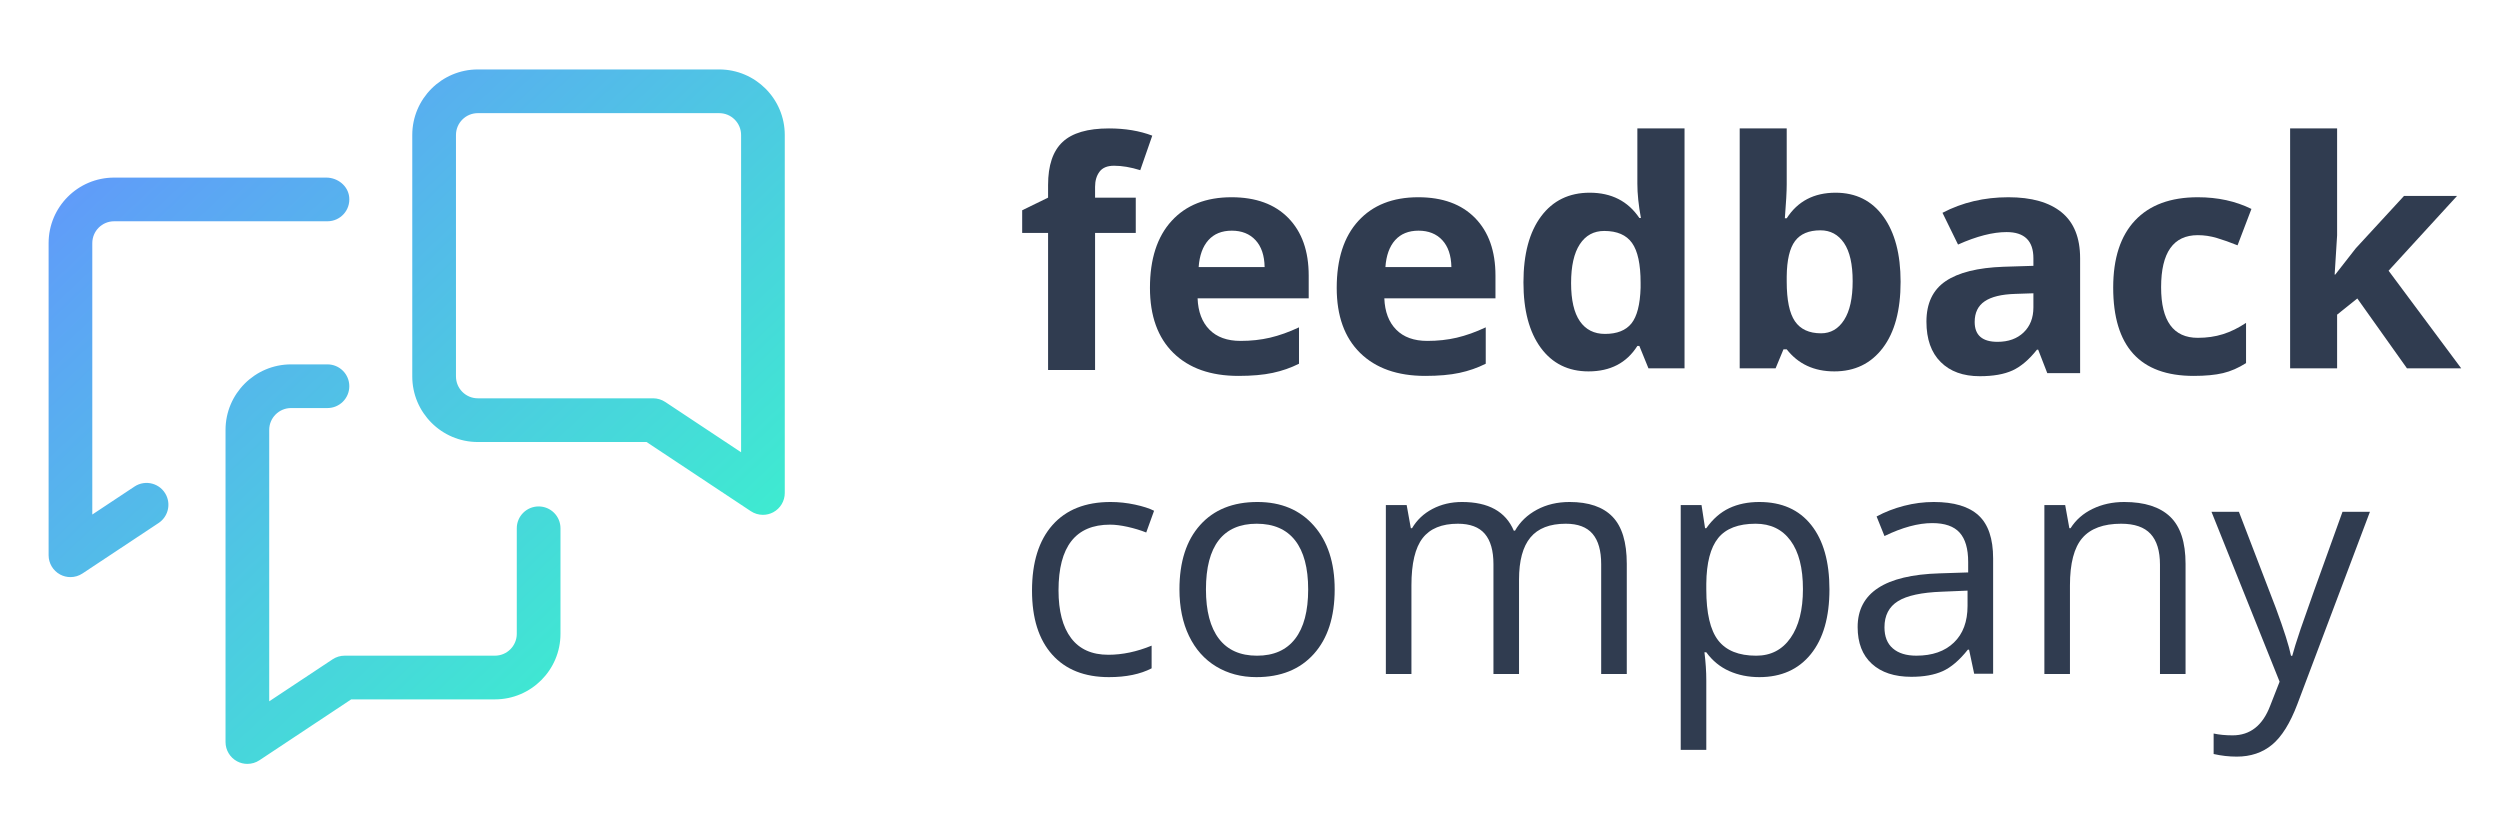 <svg width="108" height="36" viewBox="0 0 108 36" fill="none" xmlns="http://www.w3.org/2000/svg">
<path d="M49.065 10.063H47.307V15.984H45.277V10.063H44.158V9.084L45.277 8.538V7.992C45.277 7.144 45.486 6.525 45.903 6.134C46.32 5.743 46.988 5.548 47.907 5.548C48.608 5.548 49.231 5.652 49.778 5.86L49.259 7.352C48.85 7.224 48.473 7.16 48.127 7.16C47.838 7.16 47.629 7.245 47.501 7.416C47.372 7.587 47.307 7.805 47.307 8.072V8.538H49.065V10.063Z" fill="#303C50"/>
<path fill-rule="evenodd" clip-rule="evenodd" d="M53.5 16.239C52.302 16.239 51.365 15.908 50.69 15.247C50.016 14.585 49.678 13.648 49.678 12.436C49.678 11.189 49.99 10.225 50.614 9.543C51.237 8.861 52.1 8.521 53.201 8.521C54.253 8.521 55.072 8.82 55.657 9.419C56.243 10.019 56.536 10.847 56.536 11.904V12.889H51.736C51.758 13.466 51.928 13.917 52.248 14.241C52.568 14.565 53.016 14.727 53.593 14.727C54.042 14.727 54.466 14.681 54.865 14.588C55.265 14.494 55.682 14.346 56.117 14.141V15.713C55.762 15.891 55.382 16.023 54.978 16.109C54.574 16.196 54.082 16.239 53.5 16.239ZM53.214 9.965C52.783 9.965 52.446 10.102 52.202 10.375C51.957 10.648 51.818 11.036 51.782 11.537H54.632C54.623 11.036 54.492 10.648 54.239 10.375C53.986 10.102 53.644 9.965 53.214 9.965Z" fill="#303C50"/>
<path fill-rule="evenodd" clip-rule="evenodd" d="M58.758 15.247C59.432 15.908 60.369 16.239 61.568 16.239C62.149 16.239 62.641 16.196 63.046 16.109C63.45 16.023 63.829 15.891 64.184 15.713V14.141C63.749 14.346 63.332 14.494 62.933 14.588C62.533 14.681 62.109 14.727 61.66 14.727C61.084 14.727 60.635 14.565 60.316 14.241C59.996 13.917 59.825 13.466 59.803 12.889H64.604V11.904C64.604 10.847 64.311 10.019 63.725 9.419C63.139 8.82 62.32 8.521 61.268 8.521C60.167 8.521 59.305 8.861 58.681 9.543C58.057 10.225 57.746 11.189 57.746 12.436C57.746 13.648 58.083 14.585 58.758 15.247ZM60.269 10.375C60.513 10.102 60.851 9.965 61.281 9.965C61.712 9.965 62.054 10.102 62.307 10.375C62.56 10.648 62.691 11.036 62.7 11.537H59.85C59.885 11.036 60.025 10.648 60.269 10.375Z" fill="#303C50"/>
<path fill-rule="evenodd" clip-rule="evenodd" d="M68.623 16.044C67.749 16.044 67.061 15.704 66.562 15.025C66.063 14.345 65.813 13.405 65.813 12.201C65.813 10.98 66.067 10.029 66.575 9.347C67.084 8.665 67.784 8.325 68.676 8.325C69.613 8.325 70.328 8.689 70.82 9.417H70.887C70.785 8.862 70.734 8.367 70.734 7.932V5.548H72.772V15.911H71.213L70.82 14.945H70.734C70.272 15.677 69.568 16.044 68.623 16.044ZM69.335 14.425C69.855 14.425 70.235 14.274 70.478 13.973C70.719 13.671 70.852 13.158 70.874 12.434V12.214C70.874 11.415 70.751 10.843 70.504 10.496C70.258 10.15 69.857 9.977 69.302 9.977C68.85 9.977 68.498 10.169 68.247 10.553C67.996 10.937 67.871 11.495 67.871 12.228C67.871 12.96 67.997 13.51 68.25 13.876C68.503 14.242 68.865 14.425 69.335 14.425Z" fill="#303C50"/>
<path fill-rule="evenodd" clip-rule="evenodd" d="M81.36 9.354C80.863 8.668 80.175 8.325 79.296 8.325C78.364 8.325 77.66 8.693 77.186 9.43H77.106C77.159 8.755 77.186 8.265 77.186 7.959V5.548H75.155V15.911H76.706L77.046 15.091H77.186C77.683 15.726 78.368 16.044 79.243 16.044C80.126 16.044 80.824 15.707 81.337 15.031C81.849 14.357 82.106 13.405 82.106 12.174C82.106 10.98 81.857 10.04 81.36 9.354ZM77.545 10.413C77.776 10.104 78.142 9.95 78.644 9.95C79.074 9.95 79.414 10.133 79.663 10.5C79.911 10.866 80.035 11.415 80.035 12.148C80.035 12.88 79.912 13.439 79.665 13.823C79.419 14.207 79.088 14.399 78.67 14.399C78.155 14.399 77.779 14.225 77.541 13.879C77.304 13.533 77.186 12.96 77.186 12.161V11.941C77.194 11.231 77.314 10.721 77.545 10.413Z" fill="#303C50"/>
<path fill-rule="evenodd" clip-rule="evenodd" d="M88.442 16.119L88.05 15.107H87.996C87.654 15.538 87.302 15.837 86.941 16.003C86.579 16.169 86.107 16.252 85.526 16.252C84.811 16.252 84.248 16.049 83.838 15.64C83.427 15.232 83.222 14.65 83.222 13.895C83.222 13.105 83.498 12.522 84.051 12.147C84.604 11.772 85.437 11.564 86.551 11.524L87.843 11.484V11.158C87.843 10.403 87.457 10.026 86.685 10.026C86.089 10.026 85.391 10.205 84.587 10.565L83.915 9.193C84.771 8.745 85.721 8.521 86.764 8.521C87.763 8.521 88.529 8.738 89.062 9.173C89.594 9.608 89.861 10.27 89.861 11.158V16.119H88.442ZM87.843 12.67L87.058 12.696C86.467 12.714 86.027 12.82 85.739 13.016C85.45 13.211 85.306 13.509 85.306 13.909C85.306 14.482 85.635 14.767 86.292 14.767C86.761 14.767 87.139 14.632 87.421 14.361C87.702 14.091 87.843 13.731 87.843 13.282V12.67Z" fill="#303C50"/>
<path d="M91.29 12.423C91.29 14.967 92.448 16.239 94.765 16.239C95.276 16.239 95.698 16.199 96.034 16.119C96.369 16.039 96.7 15.895 97.029 15.686V13.948C96.696 14.17 96.363 14.333 96.03 14.437C95.697 14.542 95.335 14.594 94.945 14.594C93.889 14.594 93.36 13.866 93.36 12.41C93.36 10.909 93.889 10.159 94.945 10.159C95.22 10.159 95.495 10.2 95.77 10.282C96.046 10.364 96.343 10.47 96.662 10.598L97.262 9.026C96.578 8.689 95.806 8.521 94.945 8.521C93.769 8.521 92.865 8.854 92.235 9.522C91.605 10.191 91.29 11.158 91.29 12.423Z" fill="#303C50"/>
<path d="M100.883 11.862L101.768 10.729L103.853 8.465H106.144L103.187 11.695L106.324 15.911H103.98L101.836 12.894L100.963 13.593V15.911H98.933V5.548H100.963V10.17L100.857 11.862H100.883Z" fill="#303C50"/>
<path d="M45.452 28.276C46.031 28.926 46.849 29.252 47.906 29.252C48.647 29.252 49.261 29.125 49.75 28.872V27.892C49.111 28.155 48.487 28.286 47.879 28.286C47.169 28.286 46.633 28.046 46.271 27.566C45.909 27.087 45.728 26.399 45.728 25.502C45.728 23.61 46.469 22.665 47.952 22.665C48.174 22.665 48.429 22.697 48.718 22.761C49.006 22.826 49.273 22.907 49.517 23.004L49.856 22.065C49.657 21.963 49.381 21.875 49.031 21.799C48.68 21.724 48.33 21.686 47.979 21.686C46.891 21.686 46.053 22.019 45.465 22.685C44.877 23.351 44.583 24.295 44.583 25.515C44.583 26.706 44.872 27.625 45.452 28.276Z" fill="#303C50"/>
<path fill-rule="evenodd" clip-rule="evenodd" d="M57.658 25.462C57.658 26.652 57.358 27.581 56.759 28.249C56.16 28.918 55.331 29.252 54.275 29.252C53.623 29.252 53.043 29.098 52.537 28.792C52.031 28.485 51.641 28.046 51.365 27.473C51.09 26.901 50.952 26.23 50.952 25.462C50.952 24.272 51.25 23.345 51.845 22.682C52.439 22.018 53.265 21.686 54.321 21.686C55.343 21.686 56.154 22.026 56.755 22.705C57.356 23.384 57.658 24.303 57.658 25.462ZM52.097 25.462C52.097 26.394 52.284 27.105 52.657 27.593C53.03 28.081 53.578 28.326 54.302 28.326C55.025 28.326 55.575 28.083 55.95 27.596C56.325 27.11 56.513 26.399 56.513 25.462C56.513 24.534 56.325 23.829 55.95 23.347C55.575 22.866 55.021 22.625 54.288 22.625C53.565 22.625 53.019 22.863 52.65 23.337C52.282 23.813 52.097 24.52 52.097 25.462Z" fill="#303C50"/>
<path d="M69.171 24.37V29.118H70.277V24.356C70.277 23.424 70.071 22.746 69.66 22.322C69.25 21.898 68.632 21.686 67.806 21.686C67.278 21.686 66.808 21.797 66.395 22.019C65.982 22.241 65.667 22.543 65.449 22.925H65.396C65.045 22.099 64.299 21.686 63.158 21.686C62.688 21.686 62.263 21.786 61.883 21.986C61.504 22.185 61.21 22.462 61.001 22.818H60.948L60.768 21.819H59.869V29.118H60.974V25.289C60.974 24.343 61.135 23.663 61.457 23.248C61.779 22.832 62.286 22.625 62.979 22.625C63.507 22.625 63.895 22.77 64.144 23.061C64.392 23.352 64.517 23.788 64.517 24.37V29.118H65.622V25.043C65.622 24.221 65.786 23.613 66.115 23.218C66.443 22.823 66.952 22.625 67.64 22.625C68.164 22.625 68.55 22.77 68.799 23.061C69.047 23.352 69.171 23.788 69.171 24.37Z" fill="#303C50"/>
<path fill-rule="evenodd" clip-rule="evenodd" d="M76.003 29.252C75.528 29.252 75.093 29.164 74.701 28.989C74.308 28.813 73.978 28.544 73.712 28.179H73.632C73.685 28.606 73.712 29.009 73.712 29.391V32.395H72.607V21.819H73.506L73.659 22.818H73.712C73.996 22.418 74.327 22.13 74.704 21.952C75.082 21.774 75.514 21.686 76.003 21.686C76.971 21.686 77.717 22.017 78.243 22.678C78.77 23.34 79.032 24.267 79.032 25.462C79.032 26.66 78.765 27.592 78.23 28.256C77.695 28.919 76.953 29.252 76.003 29.252ZM75.843 22.625C75.097 22.625 74.558 22.832 74.225 23.244C73.892 23.657 73.721 24.315 73.712 25.216V25.462C73.712 26.488 73.883 27.221 74.225 27.663C74.567 28.105 75.115 28.326 75.87 28.326C76.5 28.326 76.994 28.07 77.351 27.56C77.709 27.049 77.887 26.345 77.887 25.449C77.887 24.538 77.709 23.84 77.351 23.354C76.994 22.868 76.491 22.625 75.843 22.625Z" fill="#303C50"/>
<path fill-rule="evenodd" clip-rule="evenodd" d="M85.064 28.066L85.284 29.105H86.103V24.123C86.103 23.271 85.893 22.651 85.474 22.265C85.054 21.879 84.41 21.686 83.54 21.686C83.109 21.686 82.679 21.741 82.251 21.852C81.823 21.963 81.429 22.116 81.069 22.312L81.409 23.157C82.177 22.784 82.865 22.598 83.473 22.598C84.014 22.598 84.408 22.734 84.655 23.008C84.901 23.28 85.025 23.703 85.025 24.276V24.729L83.786 24.769C81.429 24.84 80.25 25.613 80.25 27.087C80.25 27.775 80.455 28.305 80.866 28.678C81.276 29.052 81.844 29.238 82.568 29.238C83.109 29.238 83.56 29.157 83.922 28.995C84.284 28.833 84.647 28.523 85.011 28.066H85.064ZM84.408 27.759C84.016 28.137 83.475 28.325 82.787 28.325C82.352 28.325 82.014 28.221 81.772 28.012C81.529 27.804 81.409 27.5 81.409 27.1C81.409 26.589 81.603 26.213 81.992 25.971C82.38 25.729 83.013 25.593 83.892 25.561L84.998 25.515V26.174C84.998 26.853 84.802 27.382 84.408 27.759Z" fill="#303C50"/>
<path d="M93.311 29.118V24.396C93.311 23.802 93.176 23.358 92.905 23.064C92.634 22.771 92.21 22.625 91.633 22.625C90.87 22.625 90.31 22.832 89.955 23.244C89.6 23.657 89.422 24.339 89.422 25.289V29.118H88.317V21.819H89.216L89.396 22.818H89.449C89.676 22.459 89.993 22.18 90.401 21.983C90.81 21.785 91.264 21.686 91.766 21.686C92.645 21.686 93.306 21.898 93.751 22.322C94.194 22.746 94.416 23.424 94.416 24.356V29.118H93.311Z" fill="#303C50"/>
<path d="M96.721 22.11H95.536L98.479 29.449L98.072 30.488C97.749 31.341 97.207 31.767 96.448 31.767C96.146 31.767 95.873 31.741 95.629 31.688V32.573C95.957 32.648 96.29 32.686 96.628 32.686C97.231 32.686 97.741 32.514 98.156 32.17C98.571 31.826 98.934 31.243 99.245 30.422L102.381 22.11H101.196C100.174 24.934 99.572 26.62 99.388 27.168C99.204 27.717 99.082 28.104 99.025 28.331H98.972C98.887 27.909 98.67 27.223 98.319 26.273L96.721 22.11Z" fill="#303C50"/>
<path d="M14.146 15.741C14.668 15.741 15.09 16.163 15.09 16.684C15.09 17.206 14.668 17.628 14.146 17.628H12.574C12.053 17.628 11.63 18.052 11.63 18.572V30.297L14.367 28.483C14.521 28.38 14.702 28.325 14.888 28.325H21.382C21.902 28.325 22.325 27.902 22.325 27.381V22.822C22.325 22.3 22.748 21.878 23.269 21.878C23.79 21.878 24.213 22.3 24.213 22.822V27.381C24.213 28.943 22.943 30.213 21.382 30.213H15.172L11.208 32.843C11.051 32.947 10.869 33 10.686 33C10.533 33 10.38 32.963 10.24 32.888C9.934 32.723 9.743 32.404 9.743 32.056V18.572C9.743 17.011 11.013 15.741 12.574 15.741H14.146ZM14.094 7.672C14.587 7.672 15.037 8.027 15.086 8.517C15.143 9.083 14.7 9.559 14.147 9.559H4.93C4.409 9.559 3.987 9.982 3.987 10.503V22.228L5.809 21.02C6.29 20.7 6.943 20.884 7.187 21.407C7.384 21.831 7.242 22.334 6.853 22.593L3.565 24.773C3.408 24.878 3.226 24.931 3.044 24.931C2.89 24.931 2.737 24.894 2.597 24.819C2.291 24.654 2.1 24.334 2.1 23.987V10.503C2.1 8.939 3.367 7.672 4.93 7.672H14.094ZM31.071 3C32.632 3 33.902 4.27 33.902 5.831V21.297C33.902 21.645 33.711 21.964 33.405 22.129C33.264 22.204 33.112 22.241 32.958 22.241C32.776 22.241 32.594 22.188 32.437 22.084L27.931 19.095H20.641C19.081 19.095 17.81 17.824 17.81 16.263V5.831C17.81 4.27 19.081 3 20.641 3H31.071ZM31.071 4.888H20.641C20.121 4.888 19.698 5.311 19.698 5.831V16.263C19.698 16.784 20.121 17.207 20.641 17.207H28.215C28.401 17.207 28.582 17.262 28.737 17.364L32.015 19.538V5.831C32.015 5.311 31.591 4.888 31.071 4.888Z" fill="url(#paint0_linear_3011_40498)"/>
<defs>
<linearGradient id="paint0_linear_3011_40498" x1="2.1" y1="3" x2="32.046" y2="34.721" gradientUnits="userSpaceOnUse">
<stop stop-color="#6590FF"/>
<stop offset="0.507" stop-color="#4DC9E2"/>
<stop offset="1" stop-color="#35FFC6"/>
</linearGradient>
</defs>
</svg>
